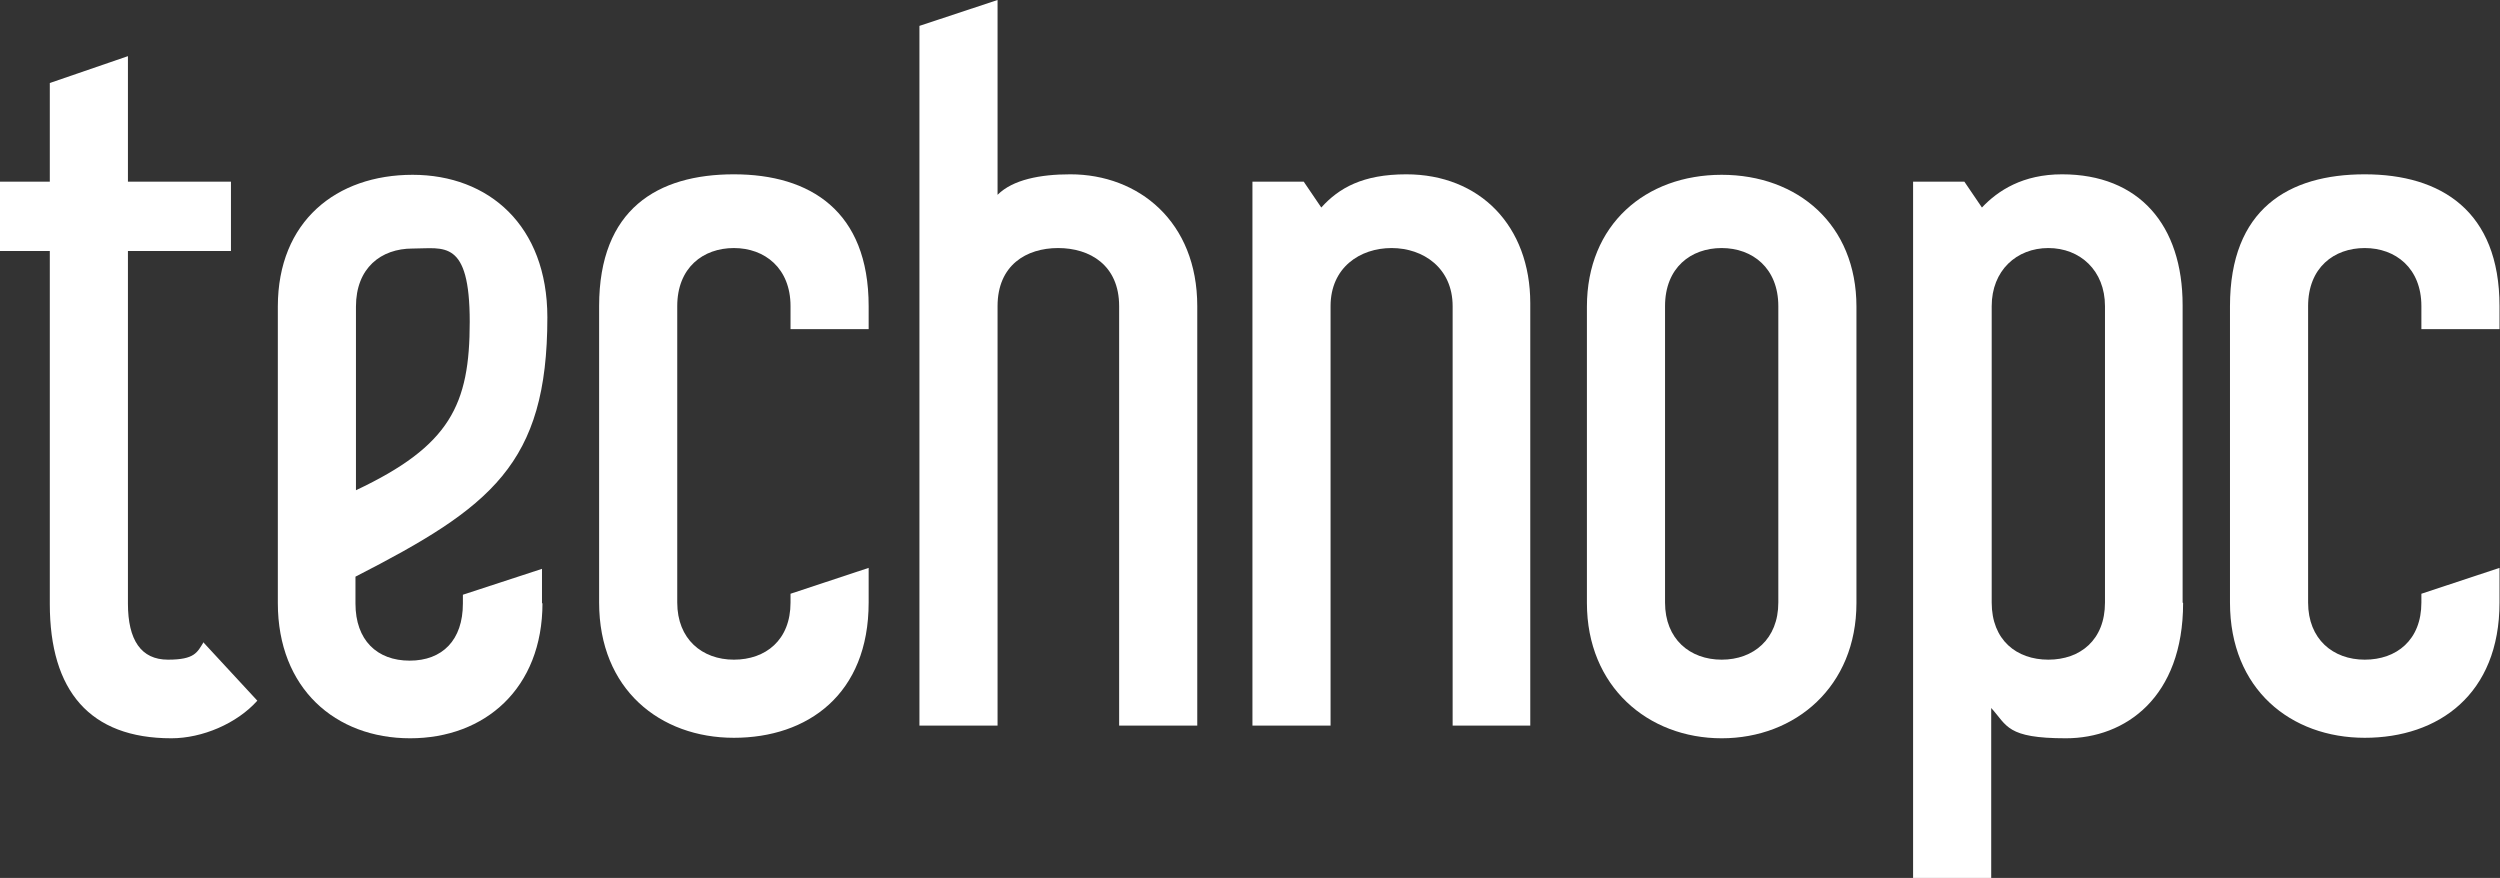 <?xml version="1.0" encoding="UTF-8"?> <svg xmlns="http://www.w3.org/2000/svg" version="1.1" viewBox="0 0 512 179.8"><rect x="0" y="0" width="512" height="179.8" fill="#333333" stroke="none"/><defs><style> .cls-1 { fill: #fff; fill-rule: evenodd; } </style></defs><g><g id="Layer_1"><g><path class="cls-1" d="M41.6,131.5l11.1,12c-4.2,4.7-11.3,7.7-17.6,7.7-16.7,0-24.9-9.7-24.9-27.5V51.4H0v-14.2h10.2v-20.2l16-5.5v25.7h21.1v14.2h-21.1v72.2c0,7.5,2.7,11.5,8.2,11.5s6-1.5,7.3-3.6"></path><path class="cls-1" d="M111.1,123.5c0,17.5-11.8,27.7-27.1,27.7s-27.1-10.2-27.1-27.7v-60.7c0-17.5,12-27,27.6-27s27.6,10.4,27.6,29.2c0,30.1-11.6,38.9-39.3,53.1v5.5c0,7.5,4.4,11.7,11.1,11.7s10.9-4.2,10.9-11.7v-1.8l16.2-5.3v7.1ZM84.5,50.9h0c-6.5,0-11.6,4-11.6,11.9v37.6c19.3-9.1,23.3-17.5,23.3-34.5s-5.3-15-11.6-15"></path><path class="cls-1" d="M138.7,62.7v60.7c0,7.5,5.1,11.7,11.6,11.7s11.6-4,11.6-11.7v-1.8l16-5.3v7.1c0,18.8-12.5,27.7-27.6,27.7s-27.6-9.9-27.6-27.7v-60.7c0-19.9,12-27,27.6-27s27.6,7.5,27.6,27v4.7h-16v-4.7c0-7.8-5.3-11.9-11.6-11.9s-11.6,4-11.6,11.9"></path><path class="cls-1" d="M245.2,148.6h-16V62.7c0-8.4-6-11.9-12.5-11.9s-12.4,3.5-12.4,11.9v85.9h-16V5.3l16-5.3v39.9c3.1-3.1,8.7-4.2,14.9-4.2,14,0,26,9.7,26,27v85.9Z"></path><path class="cls-1" d="M313.5,148.6h-16V62.7c0-7.8-6-11.9-12.5-11.9s-12.5,4-12.5,11.9v85.9h-16V37.2h10.5l3.6,5.3c3.6-4,8.5-6.8,17.4-6.8,15.1,0,25.4,10.6,25.4,26.4v86.5Z"></path><path class="cls-1" d="M380.2,123.5c0,17.1-12.5,27.7-27.6,27.7s-27.6-10.6-27.6-27.7v-60.7c0-16.8,12-27,27.6-27s27.6,10.2,27.6,27v60.7ZM364.2,62.7h0c0-7.8-5.3-11.9-11.6-11.9s-11.6,4-11.6,11.9v60.7c0,7.5,5.1,11.7,11.6,11.7s11.6-4.2,11.6-11.7v-60.7Z"></path><path class="cls-1" d="M447.1,123.5c0,19.3-11.8,27.7-24,27.7s-12-2.6-15.3-6.2v34.8h-16V37.2h10.5l3.6,5.3c3.3-3.5,8.4-6.8,16.4-6.8,15.8,0,24.7,10.4,24.7,26.8v60.9ZM431.1,62.7h0c0-7.3-5.1-11.9-11.6-11.9s-11.6,4.6-11.6,11.9v60.7c0,7.7,5.1,11.7,11.6,11.7s11.6-4,11.6-11.7v-60.7Z"></path><path class="cls-1" d="M472.7,62.7v60.7c0,7.5,5.1,11.7,11.6,11.7s11.6-4,11.6-11.7v-1.8l16-5.3v7.1c0,18.8-12.5,27.7-27.6,27.7s-27.6-9.9-27.6-27.7v-60.7c0-19.9,12-27,27.6-27s27.6,7.5,27.6,27v4.7h-16v-4.7c0-7.8-5.3-11.9-11.6-11.9s-11.6,4-11.6,11.9"></path></g></g></g></svg> 